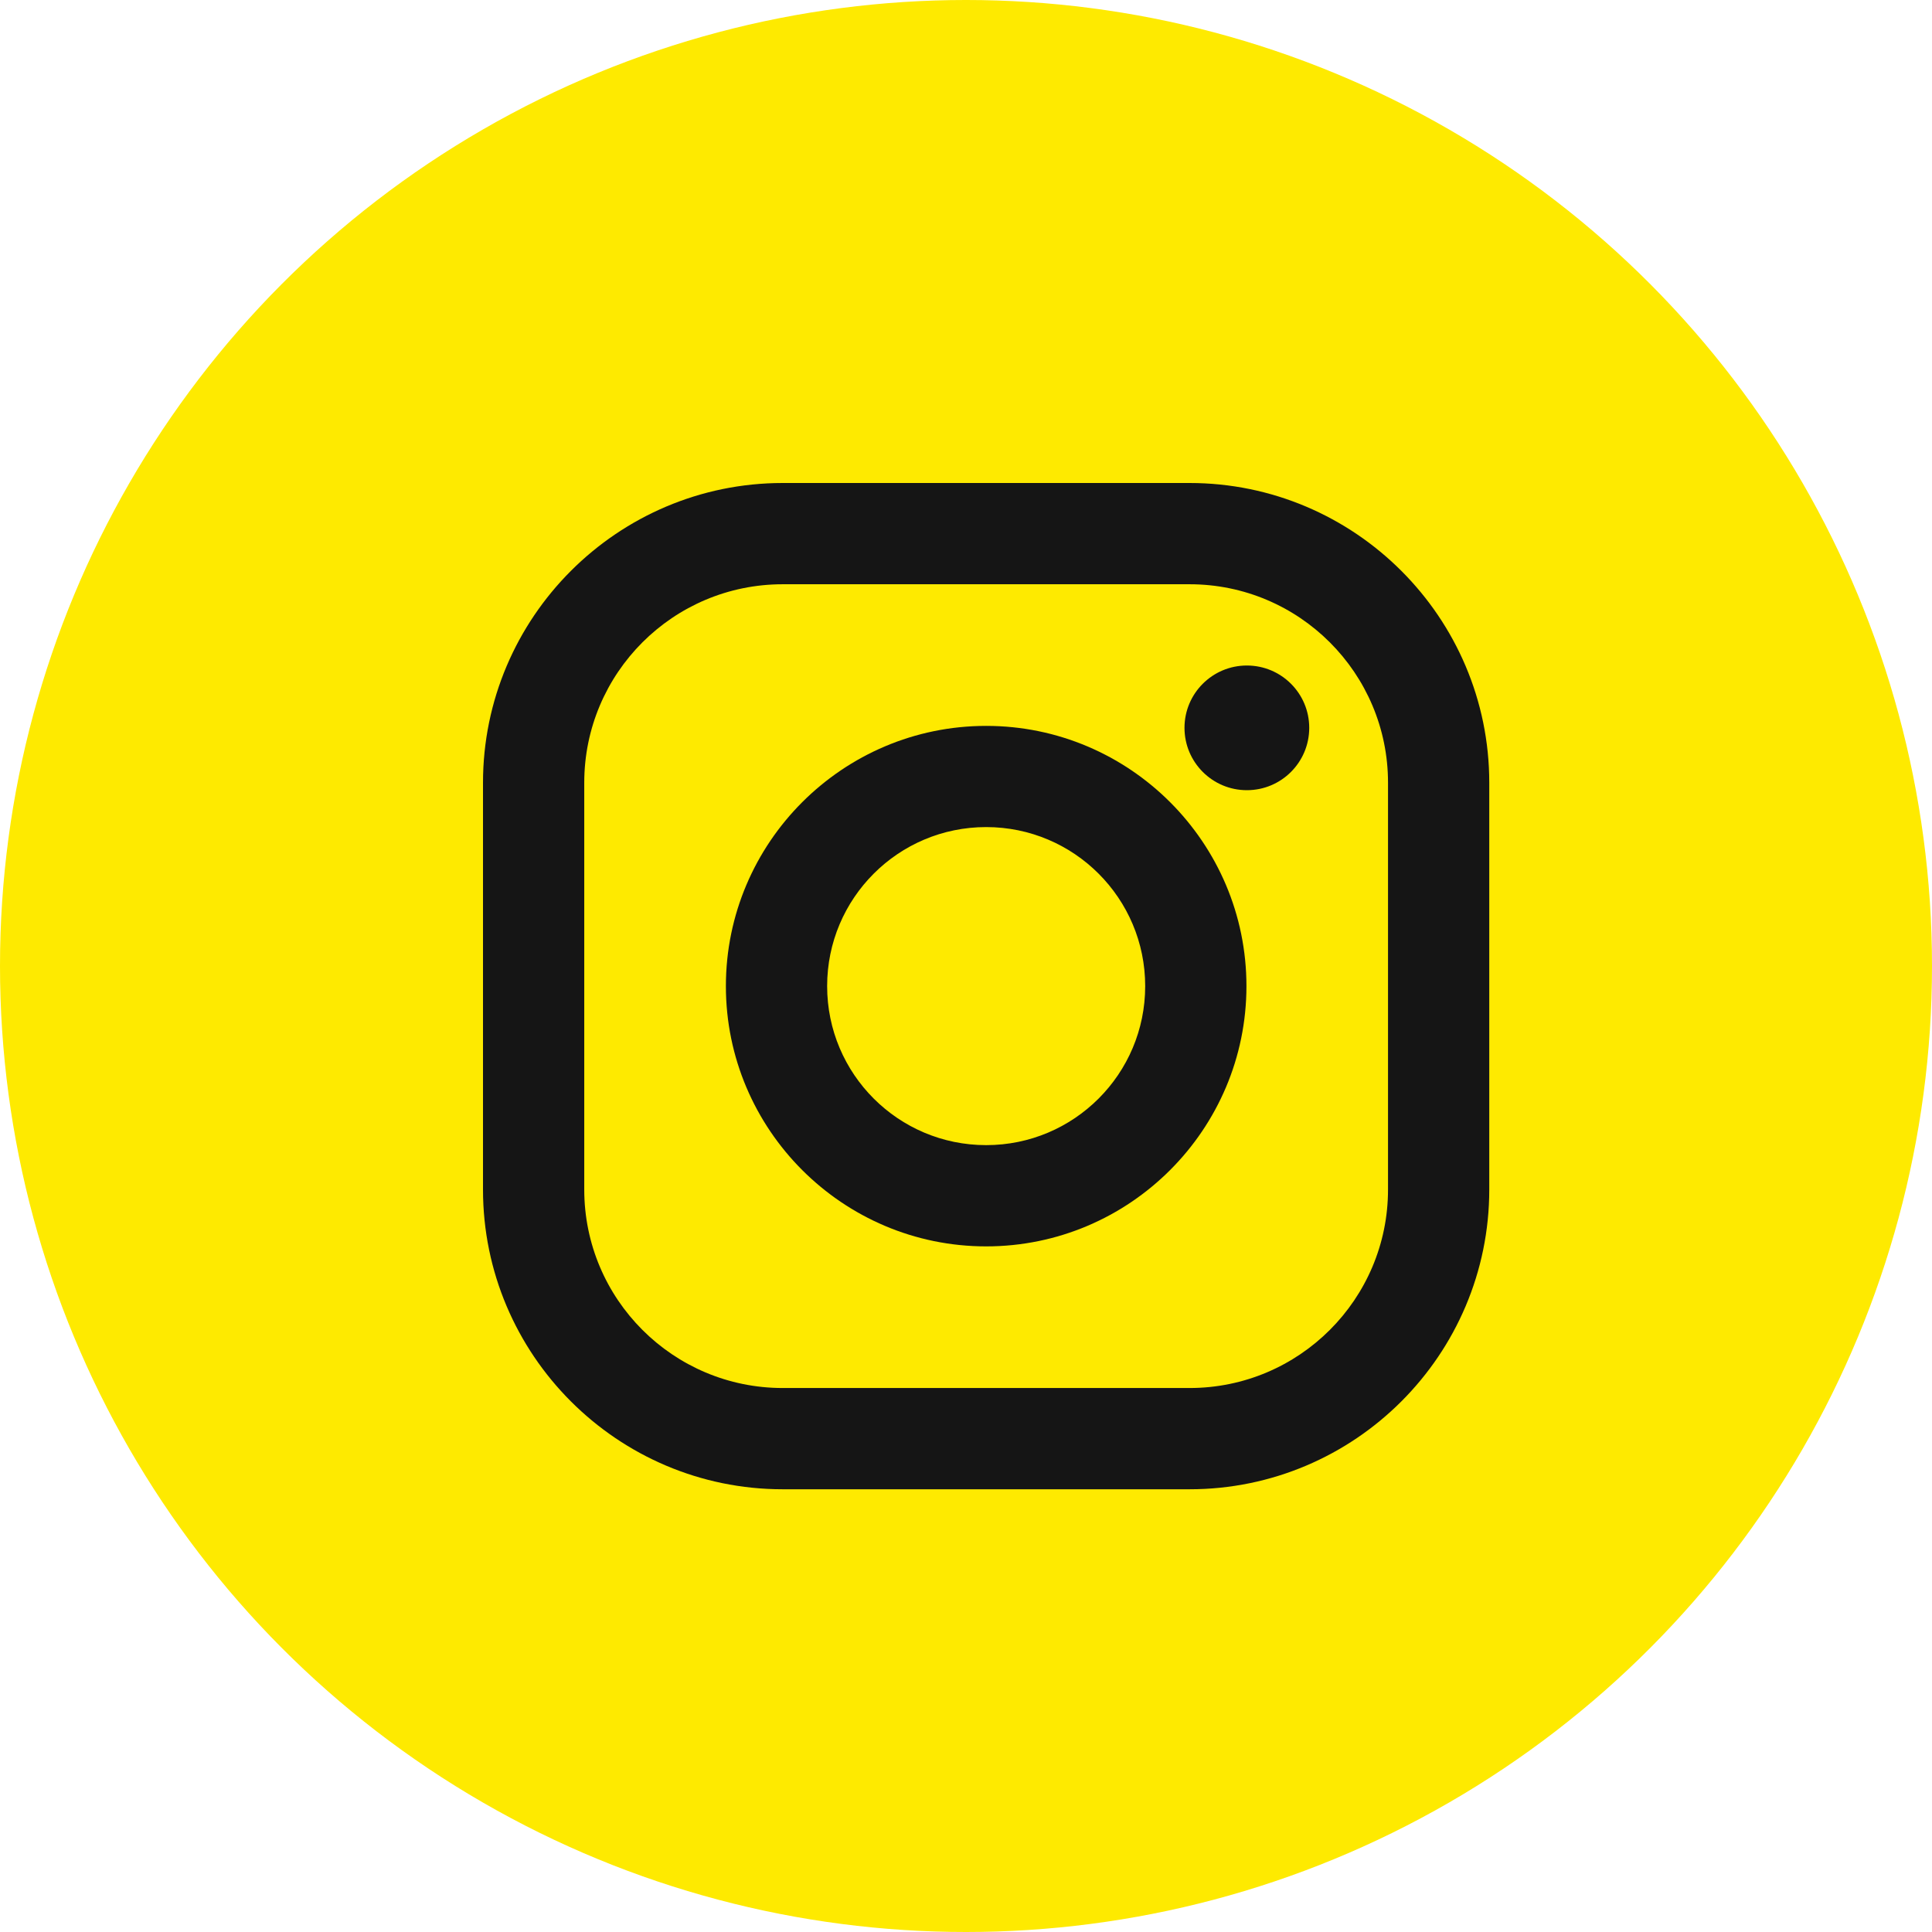 <?xml version="1.0" encoding="UTF-8"?> <svg xmlns="http://www.w3.org/2000/svg" width="32" height="32" viewBox="0 0 32 32" fill="none"><circle cx="16" cy="16" r="16" fill="#FEEA00"></circle><path d="M19.702 8H12.965C10.227 8 8 10.227 8 12.965V19.702C8 22.44 10.227 24.667 12.965 24.667H19.702C22.44 24.667 24.667 22.44 24.667 19.702V12.965C24.667 10.227 22.44 8 19.702 8ZM22.99 19.702C22.99 21.518 21.518 22.99 19.702 22.99H12.965C11.149 22.99 9.677 21.518 9.677 19.702V12.965C9.677 11.149 11.149 9.677 12.965 9.677H19.702C21.518 9.677 22.99 11.149 22.99 12.965V19.702Z" fill="#151515"></path><path d="M16.334 12.023C13.957 12.023 12.023 13.957 12.023 16.333C12.023 18.71 13.957 20.644 16.334 20.644C18.711 20.644 20.645 18.71 20.645 16.333C20.645 13.956 18.711 12.023 16.334 12.023ZM16.334 18.967C14.879 18.967 13.7 17.788 13.7 16.333C13.7 14.879 14.879 13.699 16.334 13.699C17.789 13.699 18.968 14.879 18.968 16.333C18.968 17.788 17.789 18.967 16.334 18.967Z" fill="#151515"></path><path d="M20.652 13.088C21.223 13.088 21.685 12.626 21.685 12.055C21.685 11.485 21.223 11.023 20.652 11.023C20.082 11.023 19.619 11.485 19.619 12.055C19.619 12.626 20.082 13.088 20.652 13.088Z" fill="#151515"></path></svg> 